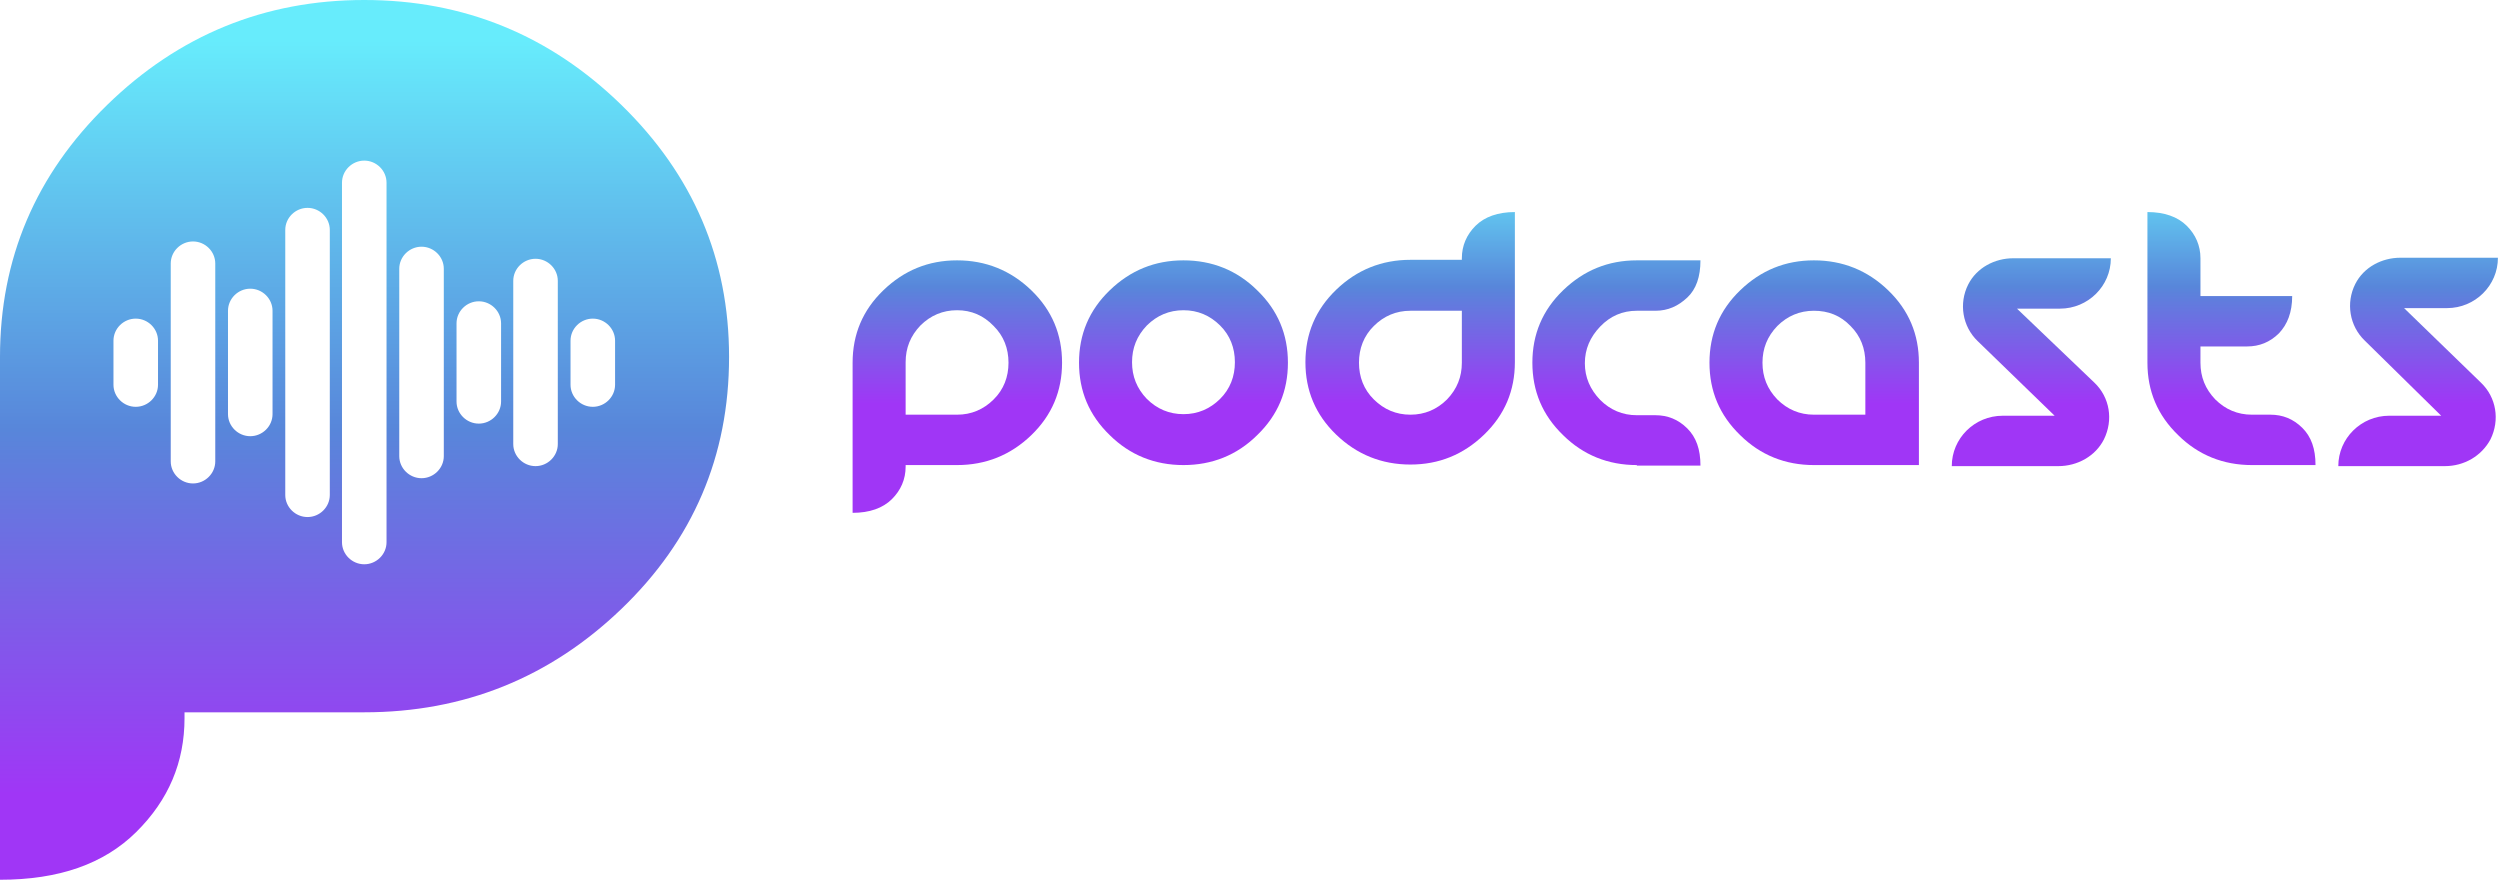 <svg xmlns="http://www.w3.org/2000/svg" width="142" height="50" viewBox="0 0 142 50" fill="none"><g clip-path="url(#clip0_189_20)"><path d="M35.297 5.963C31.231 1.998 26.352 0 20.69 0C15.028 0 10.149 1.998 6.084 5.963C2.018 9.928 0 14.699 0 20.274V49.97C3.343 49.97 5.903 49.076 7.74 47.257C9.577 45.438 10.481 43.292 10.481 40.787V40.459H20.69C26.352 40.459 31.231 38.491 35.297 34.586C39.363 30.68 41.411 25.909 41.411 20.274C41.411 14.699 39.363 9.928 35.297 5.963ZM8.975 21.855C8.975 22.54 8.403 23.107 7.71 23.107C7.017 23.107 6.445 22.54 6.445 21.855V19.35C6.445 18.664 7.017 18.098 7.71 18.098C8.403 18.098 8.975 18.664 8.975 19.35V21.855ZM12.227 26.207C12.227 26.893 11.655 27.46 10.963 27.46C10.27 27.46 9.698 26.893 9.698 26.207V14.967C9.698 14.281 10.27 13.715 10.963 13.715C11.655 13.715 12.227 14.281 12.227 14.967V26.207ZM15.48 23.524C15.48 24.21 14.908 24.776 14.215 24.776C13.523 24.776 12.95 24.21 12.95 23.524V17.651C12.95 16.965 13.523 16.398 14.215 16.398C14.908 16.398 15.48 16.965 15.48 17.651V23.524ZM18.733 28.116C18.733 28.801 18.161 29.368 17.468 29.368C16.775 29.368 16.203 28.801 16.203 28.116V13.059C16.203 12.373 16.775 11.807 17.468 11.807C18.161 11.807 18.733 12.373 18.733 13.059V28.116ZM21.955 30.799C21.955 31.485 21.383 32.051 20.69 32.051C19.998 32.051 19.425 31.485 19.425 30.799V10.376C19.425 9.69 19.998 9.123 20.69 9.123C21.383 9.123 21.955 9.69 21.955 10.376V30.799ZM25.208 25.909C25.208 26.595 24.636 27.162 23.943 27.162C23.25 27.162 22.678 26.595 22.678 25.909V15.265C22.678 14.58 23.25 14.013 23.943 14.013C24.636 14.013 25.208 14.58 25.208 15.265V25.909ZM28.461 22.809C28.461 23.494 27.888 24.061 27.196 24.061C26.503 24.061 25.931 23.494 25.931 22.809V18.366C25.931 17.68 26.503 17.114 27.196 17.114C27.888 17.114 28.461 17.68 28.461 18.366V22.809ZM31.683 25.224C31.683 25.909 31.111 26.476 30.418 26.476C29.726 26.476 29.153 25.909 29.153 25.224V15.951C29.153 15.265 29.726 14.699 30.418 14.699C31.111 14.699 31.683 15.265 31.683 15.951V25.224ZM34.936 21.855C34.936 22.54 34.364 23.107 33.671 23.107C32.978 23.107 32.406 22.54 32.406 21.855V19.35C32.406 18.664 32.978 18.098 33.671 18.098C34.364 18.098 34.936 18.664 34.936 19.35V21.855Z" fill="url(#paint0_linear_189_20)"></path><path d="M54.361 26.416H51.44V26.506C51.44 27.221 51.169 27.847 50.657 28.354C50.145 28.861 49.392 29.129 48.428 29.129V20.602C48.428 18.992 49 17.621 50.175 16.488C51.35 15.355 52.735 14.788 54.361 14.788C55.988 14.788 57.403 15.355 58.578 16.488C59.752 17.621 60.325 18.992 60.325 20.602C60.325 22.212 59.752 23.584 58.578 24.717C57.403 25.85 55.988 26.416 54.361 26.416ZM54.361 17.621C53.548 17.621 52.855 17.919 52.283 18.485C51.711 19.082 51.44 19.767 51.44 20.573V23.554H54.361C55.175 23.554 55.867 23.256 56.439 22.689C57.012 22.123 57.283 21.407 57.283 20.602C57.283 19.797 57.012 19.082 56.439 18.515C55.867 17.919 55.175 17.621 54.361 17.621Z" fill="url(#paint1_linear_189_20)"></path><path d="M80.112 14.758H83.033V14.669C83.033 13.954 83.304 13.327 83.816 12.82C84.328 12.314 85.081 12.045 86.045 12.045V20.572C86.045 22.182 85.472 23.554 84.298 24.687C83.123 25.82 81.738 26.386 80.112 26.386C78.485 26.386 77.07 25.82 75.895 24.687C74.721 23.554 74.148 22.182 74.148 20.572C74.148 18.962 74.721 17.591 75.895 16.458C77.07 15.325 78.485 14.758 80.112 14.758ZM80.112 23.554C80.925 23.554 81.618 23.256 82.19 22.689C82.762 22.093 83.033 21.407 83.033 20.602V17.651H80.112C79.299 17.651 78.606 17.949 78.034 18.515C77.461 19.082 77.19 19.797 77.19 20.602C77.19 21.407 77.461 22.123 78.034 22.689C78.606 23.256 79.299 23.554 80.112 23.554Z" fill="url(#paint2_linear_189_20)"></path><path d="M67.221 26.416C65.595 26.416 64.179 25.85 63.035 24.717C61.86 23.584 61.288 22.212 61.288 20.602C61.288 18.992 61.86 17.621 63.035 16.488C64.209 15.355 65.595 14.788 67.221 14.788C68.847 14.788 70.263 15.355 71.407 16.488C72.582 17.621 73.154 18.992 73.154 20.602C73.154 22.212 72.582 23.584 71.407 24.717C70.263 25.85 68.847 26.416 67.221 26.416ZM67.221 17.621C66.408 17.621 65.715 17.919 65.143 18.485C64.571 19.082 64.3 19.767 64.3 20.573C64.3 21.378 64.571 22.063 65.143 22.66C65.715 23.226 66.408 23.524 67.221 23.524C68.034 23.524 68.727 23.226 69.299 22.66C69.871 22.093 70.142 21.378 70.142 20.573C70.142 19.767 69.871 19.052 69.299 18.485C68.727 17.919 68.034 17.621 67.221 17.621Z" fill="url(#paint3_linear_189_20)"></path><path d="M92.972 26.416C91.345 26.416 89.93 25.85 88.785 24.717C87.611 23.584 87.039 22.212 87.039 20.602C87.039 18.992 87.611 17.621 88.785 16.488C89.96 15.355 91.345 14.788 92.972 14.788H96.586C96.586 15.713 96.345 16.428 95.833 16.905C95.321 17.382 94.749 17.651 94.026 17.651H92.972C92.159 17.651 91.466 17.949 90.894 18.545C90.321 19.141 90.02 19.827 90.02 20.632C90.02 21.437 90.321 22.123 90.894 22.719C91.466 23.286 92.159 23.584 92.972 23.584H94.026C94.718 23.584 95.321 23.822 95.833 24.329C96.345 24.836 96.586 25.522 96.586 26.446H92.972V26.416Z" fill="url(#paint4_linear_189_20)"></path><path d="M103.031 26.416C101.404 26.416 99.989 25.85 98.844 24.717C97.67 23.584 97.098 22.212 97.098 20.602C97.098 18.992 97.67 17.621 98.844 16.488C100.019 15.355 101.404 14.788 103.031 14.788C104.657 14.788 106.073 15.355 107.247 16.488C108.422 17.621 108.994 18.992 108.994 20.602V26.416H103.031ZM105.952 20.602C105.952 19.797 105.681 19.082 105.109 18.515C104.537 17.919 103.844 17.651 103.031 17.651C102.218 17.651 101.525 17.949 100.953 18.515C100.38 19.111 100.109 19.797 100.109 20.602C100.109 21.407 100.38 22.093 100.953 22.689C101.525 23.256 102.218 23.554 103.031 23.554H105.952V20.602Z" fill="url(#paint5_linear_189_20)"></path><path d="M127.907 26.416C126.281 26.416 124.865 25.85 123.721 24.717C122.546 23.584 121.974 22.212 121.974 20.602V12.045C122.938 12.045 123.691 12.314 124.203 12.82C124.715 13.327 124.986 13.954 124.986 14.669V20.602C124.986 21.407 125.257 22.093 125.829 22.689C126.401 23.256 127.094 23.554 127.907 23.554H128.961C129.654 23.554 130.256 23.793 130.768 24.299C131.28 24.806 131.521 25.492 131.521 26.416H127.907ZM129.443 18.933C128.931 19.439 128.329 19.678 127.636 19.678H124.474C124.082 19.678 123.721 19.529 123.45 19.261C123.179 18.992 123.028 18.634 123.028 18.247C123.028 17.859 123.179 17.502 123.45 17.233C123.721 16.965 124.082 16.816 124.474 16.816H130.196C130.196 17.74 129.925 18.426 129.443 18.933Z" fill="url(#paint6_linear_189_20)"></path><path d="M116.914 26.476H110.861C110.861 24.896 112.156 23.614 113.752 23.614H116.704L112.337 19.38C111.463 18.545 111.252 17.233 111.794 16.16C112.276 15.206 113.3 14.669 114.354 14.669H119.896C119.896 16.249 118.601 17.531 117.005 17.531H114.565L118.962 21.735C119.836 22.57 120.047 23.852 119.504 24.955C119.023 25.909 117.999 26.476 116.914 26.476Z" fill="url(#paint7_linear_189_20)"></path><path d="M138.87 26.476H132.816C132.816 24.896 134.111 23.613 135.708 23.613H138.659L134.322 19.35C133.449 18.515 133.238 17.203 133.78 16.13C134.262 15.176 135.286 14.639 136.34 14.639H141.882C141.882 16.219 140.587 17.501 138.99 17.501H136.551L140.918 21.735C141.791 22.57 142.002 23.852 141.46 24.955C140.948 25.909 139.954 26.476 138.87 26.476Z" fill="url(#paint8_linear_189_20)"></path></g><defs><linearGradient id="paint0_linear_189_20" x1="20.703" y1="2.303" x2="20.703" y2="45.231" gradientUnits="userSpaceOnUse"><stop stop-color="#67ECFC"></stop><stop offset="0.515" stop-color="#5886DA"></stop><stop offset="0.997" stop-color="#A036F6"></stop></linearGradient><linearGradient id="paint1_linear_189_20" x1="54.361" y1="9.208" x2="54.361" y2="22.972" gradientUnits="userSpaceOnUse"><stop stop-color="#67ECFC"></stop><stop offset="0.515" stop-color="#5886DA"></stop><stop offset="0.997" stop-color="#A036F6"></stop></linearGradient><linearGradient id="paint2_linear_189_20" x1="80.101" y1="9.208" x2="80.101" y2="22.972" gradientUnits="userSpaceOnUse"><stop stop-color="#67ECFC"></stop><stop offset="0.515" stop-color="#5886DA"></stop><stop offset="0.997" stop-color="#A036F6"></stop></linearGradient><linearGradient id="paint3_linear_189_20" x1="67.231" y1="9.208" x2="67.231" y2="22.972" gradientUnits="userSpaceOnUse"><stop stop-color="#67ECFC"></stop><stop offset="0.515" stop-color="#5886DA"></stop><stop offset="0.997" stop-color="#A036F6"></stop></linearGradient><linearGradient id="paint4_linear_189_20" x1="91.802" y1="9.208" x2="91.802" y2="22.972" gradientUnits="userSpaceOnUse"><stop stop-color="#67ECFC"></stop><stop offset="0.515" stop-color="#5886DA"></stop><stop offset="0.997" stop-color="#A036F6"></stop></linearGradient><linearGradient id="paint5_linear_189_20" x1="103.032" y1="9.208" x2="103.032" y2="22.972" gradientUnits="userSpaceOnUse"><stop stop-color="#67ECFC"></stop><stop offset="0.515" stop-color="#5886DA"></stop><stop offset="0.997" stop-color="#A036F6"></stop></linearGradient><linearGradient id="paint6_linear_189_20" x1="126.75" y1="9.208" x2="126.75" y2="22.972" gradientUnits="userSpaceOnUse"><stop stop-color="#67ECFC"></stop><stop offset="0.515" stop-color="#5886DA"></stop><stop offset="0.997" stop-color="#A036F6"></stop></linearGradient><linearGradient id="paint7_linear_189_20" x1="115.423" y1="9.208" x2="115.423" y2="22.972" gradientUnits="userSpaceOnUse"><stop stop-color="#67ECFC"></stop><stop offset="0.515" stop-color="#5886DA"></stop><stop offset="0.997" stop-color="#A036F6"></stop></linearGradient><linearGradient id="paint8_linear_189_20" x1="137.373" y1="9.208" x2="137.373" y2="22.972" gradientUnits="userSpaceOnUse"><stop stop-color="#67ECFC"></stop><stop offset="0.515" stop-color="#5886DA"></stop><stop offset="0.997" stop-color="#A036F6"></stop></linearGradient><clipPath id="clip0_189_20"><rect width="141.912" height="50" fill="white"></rect></clipPath></defs></svg>